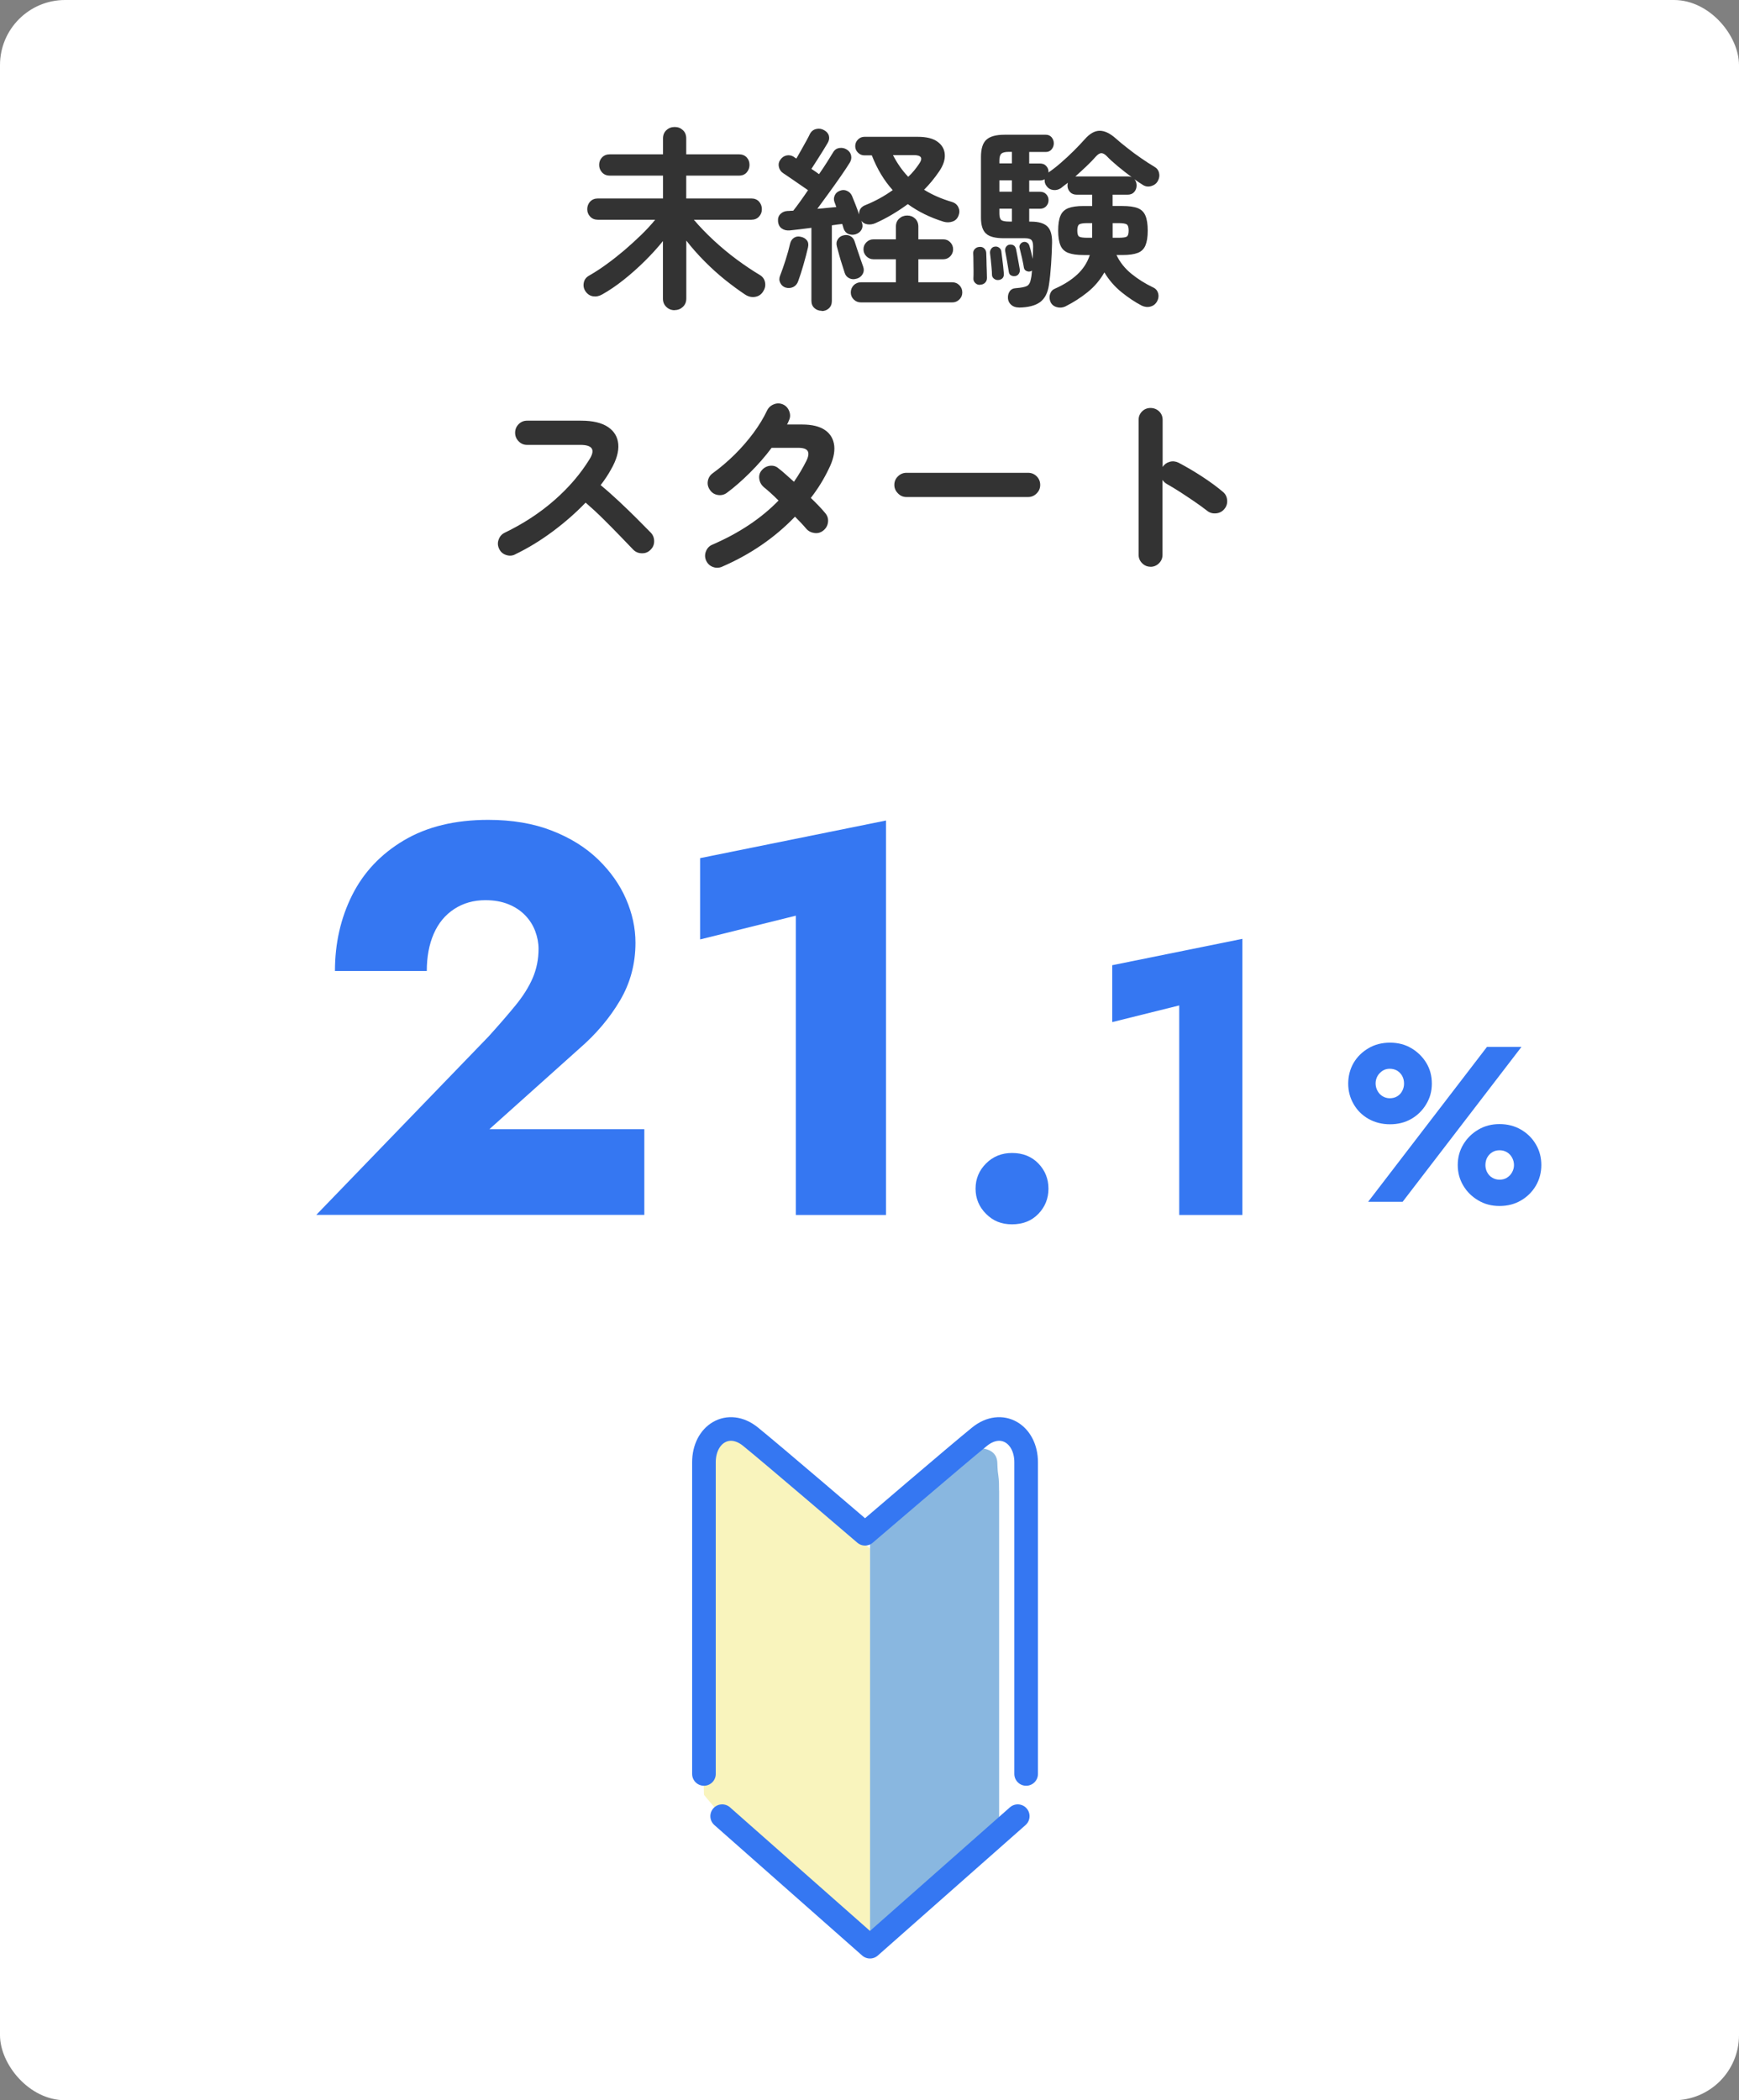 <?xml version="1.0" encoding="UTF-8"?>
<svg id="_レイヤー_2" data-name="レイヤー 2" xmlns="http://www.w3.org/2000/svg" viewBox="0 0 267.17 322.67">
  <rect x="0" y="0" width="267.17" height="322.67" fill="#808080" stroke="none"/>
  <defs>
    <style>
      .cls-1 {
        fill: #333;
      }

      .cls-1, .cls-2, .cls-3, .cls-4, .cls-5 {
        stroke-width: 0px;
      }

      .cls-6 {
        fill: none;
        stroke: #3577f2;
        stroke-linecap: round;
        stroke-linejoin: round;
        stroke-width: 3.63px;
      }

      .cls-2 {
        fill: #3577f2;
      }

      .cls-3 {
        fill: #89b7e0;
      }

      .cls-4 {
        fill: #f9f4bd;
      }

      .cls-5 {
        fill: #fff;
      }
    </style>
  </defs>
  <g id="OBJECTS">
    <rect class="cls-5" width="267.17" height="322.67" rx="10" ry="10"/>
  </g>
  <g id="_文字" data-name="文字">
    <g>
      <path class="cls-2" d="M75.09,159.21c1.59-1.76,2.96-3.34,4.12-4.76,1.16-1.42,2.04-2.82,2.64-4.21.59-1.39.89-2.88.89-4.46,0-.91-.17-1.81-.51-2.72-.34-.91-.85-1.71-1.53-2.42-.68-.71-1.53-1.28-2.55-1.7s-2.21-.64-3.57-.64c-1.81,0-3.41.45-4.8,1.36-1.39.91-2.44,2.18-3.15,3.82-.71,1.64-1.06,3.54-1.06,5.7h-14.11c0-4.25.88-8.13,2.64-11.65,1.76-3.51,4.41-6.32,7.95-8.42,3.54-2.1,7.86-3.15,12.96-3.15,3.68,0,6.94.55,9.78,1.66,2.83,1.1,5.2,2.58,7.1,4.42,1.9,1.84,3.33,3.87,4.29,6.08.96,2.21,1.45,4.45,1.45,6.72,0,3.23-.79,6.19-2.38,8.88-1.59,2.69-3.66,5.14-6.21,7.35l-13.85,12.41h23.8v13.17h-50.4l26.52-27.46Z"/>
      <path class="cls-2" d="M107.56,131.84l28.56-5.78v60.6h-13.85v-45.98l-14.71,3.65v-12.5Z"/>
      <path class="cls-2" d="M151.49,178.75c1.07-1.07,2.4-1.61,3.99-1.61,1.67,0,3.01.54,4.05,1.61,1.03,1.07,1.55,2.36,1.55,3.87s-.52,2.8-1.55,3.87c-1.03,1.07-2.38,1.61-4.05,1.61s-2.92-.54-3.99-1.61-1.61-2.36-1.61-3.87.54-2.8,1.61-3.87Z"/>
      <path class="cls-2" d="M170.88,148.29l19.99-4.05v42.42h-9.7v-32.19l-10.29,2.56v-8.75Z"/>
    </g>
    <path class="cls-2" d="M207.96,163.3c.55-.94,1.32-1.69,2.29-2.26.97-.57,2.07-.85,3.3-.85s2.32.28,3.28.85c.96.57,1.73,1.32,2.3,2.26.57.94.85,2,.85,3.18s-.28,2.18-.85,3.14c-.57.96-1.33,1.72-2.3,2.28-.96.56-2.06.83-3.28.83s-2.32-.28-3.3-.83c-.98-.56-1.74-1.31-2.29-2.28-.56-.96-.83-2.01-.83-3.14s.28-2.24.83-3.18ZM233.75,160.84l-18.26,23.8h-5.3l18.26-23.8h5.3ZM211.63,167.59c.19.35.45.63.78.83.33.2.7.31,1.1.31.45,0,.84-.1,1.17-.31.33-.2.58-.48.76-.83.18-.35.27-.72.27-1.1,0-.43-.09-.82-.27-1.16-.18-.34-.44-.61-.76-.82-.33-.2-.72-.31-1.17-.31-.41,0-.78.1-1.1.31s-.59.48-.78.82c-.19.34-.29.71-.29,1.12s.1.79.29,1.14ZM224.81,175.83c.57-.95,1.34-1.71,2.31-2.28.97-.57,2.06-.85,3.26-.85s2.32.28,3.3.85c.97.57,1.74,1.33,2.29,2.28.56.95.83,2.01.83,3.16s-.28,2.21-.83,3.16c-.56.95-1.32,1.71-2.29,2.28s-2.07.85-3.3.85-2.29-.28-3.26-.85-1.75-1.33-2.31-2.28c-.57-.95-.85-2.01-.85-3.16s.28-2.21.85-3.16ZM228.48,180.1c.18.35.44.63.77.83s.71.31,1.14.31.81-.1,1.14-.31.59-.48.78-.83c.19-.35.29-.72.29-1.1,0-.41-.1-.79-.29-1.14-.19-.35-.45-.63-.78-.83-.33-.2-.71-.31-1.14-.31s-.81.1-1.14.31c-.33.2-.58.48-.77.82-.18.34-.27.73-.27,1.16,0,.39.09.75.27,1.1Z"/>
    <g>
      <path class="cls-1" d="M103.65,47.66c-.5,0-.93-.17-1.27-.5-.35-.33-.53-.76-.53-1.27v-8.85c-.82,1.02-1.75,2.04-2.79,3.07-1.04,1.03-2.12,1.99-3.24,2.88-1.12.89-2.23,1.65-3.33,2.26-.46.26-.93.35-1.4.27-.47-.08-.85-.34-1.15-.78-.26-.4-.35-.83-.25-1.31.09-.47.36-.83.82-1.09.84-.48,1.73-1.05,2.66-1.73.93-.67,1.85-1.4,2.76-2.17.91-.78,1.77-1.57,2.6-2.37.82-.8,1.53-1.57,2.13-2.31h-8.79c-.5,0-.9-.16-1.2-.48-.3-.32-.45-.7-.45-1.14s.15-.85.45-1.17c.3-.32.7-.48,1.2-.48h9.99v-3.51h-8.16c-.5,0-.9-.16-1.2-.49-.3-.33-.45-.71-.45-1.16s.15-.84.45-1.15c.3-.31.7-.47,1.2-.47h8.16v-2.43c0-.54.18-.97.53-1.29.35-.32.77-.48,1.27-.48s.9.16,1.25.48c.35.32.52.75.52,1.29v2.43h8.1c.5,0,.89.16,1.19.47.29.31.43.69.43,1.15s-.15.83-.43,1.16c-.29.33-.69.49-1.19.49h-8.1v3.51h9.99c.5,0,.9.16,1.19.48.29.32.44.71.44,1.17s-.15.82-.44,1.14c-.29.32-.69.48-1.19.48h-8.82c.88,1.04,1.89,2.09,3.03,3.15,1.14,1.06,2.33,2.05,3.56,2.96,1.23.91,2.4,1.69,3.5,2.35.46.26.74.64.84,1.12.1.49.02.94-.24,1.36-.28.5-.69.8-1.23.9-.54.1-1.06-.01-1.56-.33-1-.66-2.04-1.43-3.12-2.29-1.08-.87-2.13-1.82-3.15-2.85-1.02-1.03-1.95-2.08-2.79-3.17v8.91c0,.52-.18.94-.52,1.27-.35.33-.77.5-1.25.5Z"/>
      <path class="cls-1" d="M126.24,47.75c-.44,0-.81-.14-1.12-.42-.31-.28-.46-.66-.46-1.14v-11.19c-.62.08-1.22.16-1.8.23-.58.07-1.09.12-1.53.17-.48.04-.89-.06-1.23-.3-.34-.24-.53-.61-.57-1.11-.04-.46.08-.83.38-1.12.29-.29.66-.44,1.12-.46.12,0,.25,0,.4-.02.15,0,.29-.02.44-.02.32-.4.67-.87,1.06-1.41.39-.54.79-1.12,1.21-1.74-.4-.28-.85-.59-1.35-.93-.5-.34-.97-.66-1.41-.97-.44-.31-.79-.54-1.05-.71-.34-.22-.56-.53-.66-.93-.1-.4-.04-.76.18-1.08.24-.38.56-.61.96-.71.4-.09.78-.02,1.14.2.04.04.09.08.17.13.07.05.15.1.23.14.24-.42.5-.88.78-1.37.28-.49.54-.95.78-1.4.24-.44.41-.77.51-.99.22-.42.54-.68.98-.78.43-.1.83-.04,1.21.18.4.22.65.52.74.88.09.37.02.74-.2,1.1-.16.28-.39.65-.67,1.11-.29.46-.6.95-.92,1.46-.32.51-.62.98-.9,1.4.22.14.43.28.63.42.2.14.38.27.54.39.46-.66.87-1.28,1.25-1.88.37-.59.67-1.08.92-1.48.22-.38.54-.6.96-.66s.8.02,1.14.24c.36.22.58.53.66.92.08.39,0,.76-.21,1.1-.36.58-.82,1.27-1.38,2.08-.56.81-1.16,1.65-1.79,2.52s-1.23,1.69-1.81,2.48c.52-.04,1.02-.08,1.52-.14.49-.05.95-.09,1.4-.13-.06-.14-.11-.27-.15-.41-.04-.13-.08-.23-.12-.31-.14-.36-.14-.71.02-1.06.15-.35.42-.59.82-.73.36-.14.71-.14,1.06.02.35.15.6.4.77.76.14.32.31.75.52,1.29s.41,1.07.58,1.59c-.04-.72.3-1.21,1.02-1.47,1.48-.6,2.86-1.36,4.14-2.28-1.32-1.46-2.39-3.24-3.21-5.34h-1.14c-.38,0-.71-.14-.99-.42-.28-.28-.42-.61-.42-.99,0-.4.14-.74.42-1.02.28-.28.61-.42.99-.42h8.22c1.32,0,2.32.25,3.01.75.69.5,1.07,1.15,1.12,1.95.06.8-.22,1.66-.84,2.58-.72,1.06-1.5,2.01-2.34,2.85.64.4,1.31.75,2.02,1.06.71.31,1.46.58,2.27.82.46.14.78.41.97.8.19.39.21.81.05,1.24-.16.48-.47.8-.92.96-.45.16-.92.17-1.4.03-2.06-.64-3.89-1.54-5.49-2.7-.76.56-1.56,1.09-2.4,1.59s-1.71.95-2.61,1.35c-.38.16-.77.22-1.17.17-.4-.05-.72-.23-.96-.55l.09.27c.14.4.12.76-.06,1.09s-.48.57-.9.71c-.38.12-.75.1-1.11-.04-.36-.15-.61-.44-.75-.85-.02-.1-.05-.21-.09-.31s-.08-.23-.12-.38c-.24.02-.49.05-.76.09-.27.04-.55.08-.83.12v11.61c0,.48-.15.86-.45,1.14-.3.28-.67.42-1.11.42ZM120.69,44.18c-.36-.12-.63-.35-.81-.71-.18-.35-.19-.72-.03-1.12.26-.66.54-1.46.84-2.4.3-.94.53-1.77.69-2.49.1-.42.3-.73.61-.93.31-.2.66-.25,1.04-.15.4.08.71.26.93.54.22.28.28.64.18,1.08-.18.78-.41,1.66-.69,2.64-.28.98-.55,1.82-.81,2.52-.14.44-.4.75-.76.93-.37.18-.77.21-1.19.09ZM131.64,42.8c-.4.14-.78.13-1.14-.04-.36-.17-.6-.44-.72-.82-.1-.34-.23-.75-.39-1.23-.16-.48-.31-.98-.45-1.49-.14-.51-.26-.95-.36-1.33-.12-.42-.08-.79.13-1.12s.5-.53.88-.61c.38-.1.74-.06,1.07.12.33.18.55.48.67.9.1.32.23.72.39,1.2.16.48.32.96.49,1.44s.3.87.41,1.17c.14.4.11.77-.08,1.11-.19.34-.49.58-.92.72ZM132.27,46.46c-.44,0-.81-.15-1.11-.45s-.45-.66-.45-1.08.15-.81.45-1.11c.3-.3.67-.45,1.11-.45h5.37v-3.54h-3.45c-.42,0-.78-.15-1.08-.45-.3-.3-.45-.66-.45-1.08s.15-.78.45-1.08c.3-.3.66-.45,1.08-.45h3.45v-1.95c0-.52.17-.93.51-1.24.34-.31.75-.47,1.23-.47s.88.16,1.21.47.5.73.5,1.24v1.95h3.84c.42,0,.77.15,1.06.45.29.3.44.66.44,1.08s-.15.78-.44,1.08c-.29.3-.65.45-1.06.45h-3.84v3.54h5.22c.42,0,.78.15,1.08.45s.45.67.45,1.11-.15.78-.45,1.08c-.3.3-.66.45-1.08.45h-14.04ZM139.53,27.17c.34-.32.65-.65.92-.98s.51-.65.73-.98c.66-.92.39-1.38-.81-1.38h-3.18c.66,1.28,1.44,2.39,2.34,3.33Z"/>
      <path class="cls-1" d="M150.57,43.76c-.28.02-.52-.07-.73-.27-.21-.2-.31-.44-.29-.72.02-.32.02-.72.02-1.2-.01-.48-.02-.96-.02-1.44s-.01-.87-.03-1.17c-.02-.28.06-.51.25-.71s.41-.29.67-.31c.3-.04.55.03.75.21.2.18.31.41.33.69.02.3.03.7.04,1.19,0,.49.02.98.04,1.47s.03.9.03,1.21c0,.3-.1.54-.29.73s-.46.3-.79.31ZM156.54,47.24c-.48,0-.87-.13-1.17-.39-.3-.26-.47-.58-.51-.96-.04-.42.04-.79.25-1.11.21-.32.54-.49.98-.51.8-.06,1.36-.17,1.68-.33s.53-.55.63-1.17c.04-.18.07-.37.09-.57s.04-.41.06-.63c-.04.04-.12.08-.24.12-.2.06-.41.04-.62-.06-.21-.1-.33-.26-.38-.48-.06-.4-.16-.91-.3-1.53-.14-.62-.26-1.12-.36-1.5-.06-.2-.04-.39.08-.57.11-.18.26-.3.46-.36.22-.06.42-.03.6.08s.3.27.36.49c.08.24.17.55.26.92.09.37.17.74.25,1.1.02-.34.03-.68.04-1,0-.33.02-.62.02-.89,0-.48-.08-.81-.24-1-.16-.19-.5-.29-1.02-.29h-3.24c-1.3,0-2.21-.23-2.73-.71-.52-.47-.78-1.28-.78-2.44v-9.33c0-1.26.27-2.15.83-2.65.55-.51,1.48-.77,2.8-.77h6.33c.38,0,.68.14.9.4.22.27.33.58.33.92s-.11.65-.33.92c-.22.27-.52.41-.9.41h-2.55v1.77h1.65c.4,0,.72.12.96.38.24.25.36.55.36.92l-.03.09c.62-.42,1.27-.92,1.95-1.52.68-.59,1.34-1.2,1.98-1.84.64-.64,1.2-1.23,1.68-1.77.76-.86,1.52-1.29,2.28-1.29s1.58.39,2.46,1.17c.52.46,1.11.96,1.79,1.48.67.53,1.36,1.05,2.08,1.54.72.5,1.4.94,2.04,1.32.4.22.65.54.75.96.1.42.04.83-.18,1.23-.2.38-.53.65-.99.79s-.9.1-1.32-.17c-.42-.26-.85-.55-1.29-.87.22.26.33.58.33.96s-.12.71-.36.99c-.24.28-.58.42-1.02.42h-2.31v1.74h1.5c1.02,0,1.81.11,2.37.33.56.22.95.61,1.18,1.16.23.55.35,1.32.35,2.29s-.12,1.72-.35,2.27c-.23.55-.62.94-1.18,1.15-.56.22-1.35.33-2.37.33h-.9c.52,1.1,1.28,2.06,2.29,2.88,1.01.82,2.12,1.52,3.34,2.1.4.18.65.48.77.89.11.41.06.8-.13,1.18-.22.44-.56.73-1.02.86-.46.13-.92.08-1.38-.14-1.04-.54-2.08-1.24-3.12-2.08-1.04-.85-1.91-1.85-2.61-3.02-.66,1.16-1.51,2.17-2.56,3.02-1.05.85-2.19,1.58-3.44,2.21-.44.2-.88.23-1.33.1-.45-.13-.76-.39-.94-.77-.18-.42-.21-.83-.08-1.23.13-.4.38-.68.77-.84,1.36-.6,2.49-1.32,3.4-2.16s1.56-1.84,1.94-3h-.96c-1,0-1.78-.11-2.35-.33-.57-.22-.97-.6-1.2-1.15-.23-.55-.35-1.31-.35-2.27s.11-1.74.35-2.29c.23-.55.63-.93,1.2-1.16.57-.22,1.35-.33,2.35-.33h1.32v-1.74h-2.37c-.44,0-.79-.14-1.04-.42-.25-.28-.38-.61-.38-.99,0-.12.02-.26.06-.42-.2.14-.39.28-.56.42-.17.14-.33.27-.49.39-.38.26-.79.36-1.22.3-.43-.06-.76-.26-1-.6-.24-.3-.34-.65-.3-1.05-.2.12-.44.18-.72.18h-1.65v1.74h1.65c.4,0,.72.12.96.38.24.25.36.55.36.91s-.12.67-.36.93c-.24.26-.56.39-.96.39h-1.65v1.98h.3c1.14,0,1.97.25,2.48.73.51.49.75,1.32.73,2.48-.02,1.04-.07,2.16-.15,3.36-.08,1.2-.19,2.25-.33,3.15-.18,1.24-.64,2.12-1.38,2.66-.74.53-1.82.8-3.24.82ZM153.45,43.01c-.26.04-.49-.01-.71-.17-.21-.15-.33-.35-.34-.61,0-.28-.02-.63-.06-1.06-.04-.43-.08-.85-.12-1.27-.04-.42-.08-.76-.12-1.02-.02-.24.04-.46.18-.66.14-.2.33-.31.57-.33.24-.04.46.02.66.17.2.15.31.35.33.58.04.26.08.6.13,1.02s.1.84.15,1.26c.05.42.08.77.1,1.05.06.6-.2.95-.78,1.05ZM153.54,25.1h1.92v-1.77h-.48c-.56,0-.94.1-1.14.28-.2.19-.3.55-.3,1.07v.42ZM153.54,29.45h1.92v-1.74h-1.92v1.74ZM155.04,34.04h.42v-1.98h-1.92v.75c0,.48.09.81.28.98s.6.25,1.22.25ZM155.97,42.41c-.24.04-.46,0-.65-.1s-.31-.3-.34-.59c-.06-.4-.15-.92-.26-1.57s-.21-1.17-.28-1.54c-.04-.28,0-.51.13-.69.13-.18.29-.29.5-.33.24-.04.45,0,.65.1.19.11.31.31.38.58.06.26.12.58.19.98.07.39.14.78.21,1.15.07.38.12.7.17.96.04.24,0,.47-.13.68-.13.21-.31.33-.56.38ZM173.88,27.23c-.72-.54-1.44-1.1-2.15-1.69-.71-.59-1.27-1.1-1.69-1.55-.32-.32-.61-.47-.85-.46-.25.01-.53.19-.83.52-.38.44-.85.93-1.42,1.47-.57.54-1.15,1.07-1.73,1.59h8.04c.26,0,.47.04.63.12ZM167.1,36.53h.69v-2.25h-.69c-.68,0-1.11.07-1.3.2-.19.13-.29.45-.29.94s.09.81.29.93c.19.12.62.18,1.3.18ZM170.94,36.53h.87c.68,0,1.11-.06,1.3-.18.19-.12.29-.43.29-.93s-.1-.81-.29-.94c-.19-.13-.62-.2-1.3-.2h-.87v2.25Z"/>
      <path class="cls-1" d="M79.14,85.18c-.44.22-.9.25-1.4.08s-.84-.48-1.06-.95c-.22-.46-.25-.93-.07-1.41.17-.48.47-.83.92-1.05,2.86-1.38,5.4-3.04,7.63-4.99,2.23-1.95,4.04-4.07,5.44-6.35.88-1.44.4-2.16-1.44-2.16h-8.19c-.5,0-.93-.18-1.29-.55-.36-.37-.54-.81-.54-1.31s.18-.96.54-1.32.79-.54,1.29-.54h8.31c1.8,0,3.18.33,4.14.98s1.48,1.54,1.57,2.65c.09,1.12-.28,2.41-1.12,3.87-.44.8-.97,1.6-1.59,2.4.92.76,1.86,1.6,2.83,2.5.97.91,1.88,1.79,2.73,2.64s1.56,1.58,2.15,2.17c.34.36.51.8.51,1.32s-.19.96-.57,1.32c-.36.36-.8.54-1.32.52-.52,0-.96-.19-1.32-.55-.54-.56-1.22-1.26-2.04-2.12-.82-.85-1.69-1.73-2.61-2.64-.92-.91-1.81-1.73-2.67-2.47-1.52,1.58-3.21,3.06-5.08,4.45-1.87,1.39-3.79,2.56-5.75,3.5Z"/>
      <path class="cls-1" d="M110.94,87.07c-.48.2-.96.21-1.43.03-.47-.18-.81-.51-1.03-.99-.2-.46-.21-.93-.02-1.41.19-.48.51-.82.98-1.02,4.12-1.78,7.51-4.04,10.17-6.78-.44-.44-.86-.84-1.26-1.2s-.74-.65-1.02-.87c-.38-.34-.61-.76-.68-1.26-.07-.5.05-.94.38-1.32.34-.4.77-.63,1.27-.69.51-.06.96.08,1.33.42.34.26.71.56,1.1.92s.8.73,1.25,1.12c.36-.52.7-1.05,1.02-1.59.32-.54.62-1.09.9-1.65.32-.66.38-1.15.19-1.48-.19-.33-.67-.5-1.46-.5h-4.08c-1,1.34-2.12,2.62-3.36,3.85-1.24,1.23-2.42,2.26-3.54,3.08-.42.3-.88.4-1.4.31-.51-.09-.9-.35-1.18-.77-.3-.42-.41-.88-.32-1.38.09-.5.35-.9.77-1.2,1.16-.84,2.27-1.79,3.35-2.85,1.07-1.06,2.03-2.17,2.9-3.34.86-1.17,1.55-2.31,2.07-3.41.22-.46.56-.78,1.04-.97.47-.19.93-.19,1.4.01.46.2.78.55.97,1.04.19.49.18.97-.04,1.42-.04.1-.08.21-.13.31-.05.11-.1.22-.17.32h2.31c1.54,0,2.72.29,3.55.87.83.58,1.29,1.39,1.4,2.42.1,1.03-.18,2.21-.84,3.52-.74,1.56-1.66,3.05-2.76,4.47.46.44.88.86,1.26,1.26.38.4.7.76.96,1.08.34.4.48.86.42,1.38s-.3.95-.72,1.29c-.4.32-.85.45-1.37.38-.51-.07-.94-.29-1.27-.68-.2-.24-.45-.52-.75-.84s-.62-.65-.96-.99c-3.12,3.24-6.85,5.8-11.19,7.68Z"/>
      <path class="cls-1" d="M139.26,76.36c-.5,0-.94-.18-1.3-.56-.37-.37-.56-.8-.56-1.3s.18-.96.56-1.32c.37-.36.8-.54,1.3-.54h18.69c.52,0,.96.18,1.32.54.36.36.54.8.54,1.32s-.18.94-.54,1.3c-.36.37-.8.56-1.32.56h-18.69Z"/>
      <path class="cls-1" d="M176.76,87.07c-.5,0-.93-.18-1.29-.54-.36-.36-.54-.79-.54-1.29v-20.73c0-.52.18-.95.54-1.31.36-.35.79-.52,1.29-.52s.96.18,1.32.52c.36.35.54.79.54,1.31v7.23c.26-.4.62-.66,1.08-.79.46-.13.91-.08,1.35.13,1.18.62,2.39,1.33,3.62,2.13s2.29,1.58,3.19,2.34c.4.32.62.75.67,1.27.05.53-.1,1-.44,1.4-.32.38-.74.6-1.26.65-.52.05-.98-.08-1.38-.4-.56-.44-1.21-.91-1.94-1.41-.73-.5-1.46-.98-2.19-1.46-.73-.47-1.4-.87-2-1.21-.32-.18-.56-.4-.72-.66v11.52c0,.5-.18.93-.54,1.29-.36.36-.8.54-1.32.54Z"/>
    </g>
    <g>
      <g id="_初心者マーク" data-name="初心者マーク">
        <g>
          <path class="cls-4" d="M115.77,222.64c-2.21-2.57-3.72-2.12-6.48-1.21-.66.22-1.23.65-1.71,1.18-.08,1.17,0,2.36.07,3.51.1,1.55.23,3.1.23,4.66,0,4.19,0,8.39-.17,12.58-.1,2.33-.23,4.65-.36,6.97.14,5.46.35,10.92.53,16.37.1,3.01.2,6.02.27,9.04.91,1.13,1.85,2.22,2.82,3.28,2.02,2.21,4.14,4.29,6.33,6.29,2.2,2.01,4.46,3.94,6.74,5.85,1.13.94,2.26,1.88,3.39,2.81.91.76,5.41,2.5,6.33,3.25l-.1-59.32s-15.68-12.69-17.89-15.27Z"/>
          <path class="cls-3" d="M153.49,229c0-.79,0-1.58-.12-2.36-.13-.8-.12-1.44-.15-1.96-.14-2.59-3.39-2.24-4.25-2.14-1.65.19-3.17,1.14-4.61,2.83-2.21,2.57-10.69,9.04-10.69,9.04v62.67s.06.1.1.15c5.39-5.12,19.73-15.75,19.73-15.75,0-15.38-.01-35.59,0-50.97,0-.5,0-1.01,0-1.51Z"/>
        </g>
      </g>
      <path class="cls-6" d="M157.65,272.54s0-43.55,0-47.88c0-4.33-3.76-6.68-7.15-3.94-3.39,2.74-17.6,14.92-17.6,14.92,0,0-14.21-12.18-17.6-14.92s-7.15-.39-7.15,3.94v47.88"/>
      <polyline class="cls-6" points="156.36 279.03 133.66 299.08 110.95 279.03"/>
    </g>
  </g>
</svg>